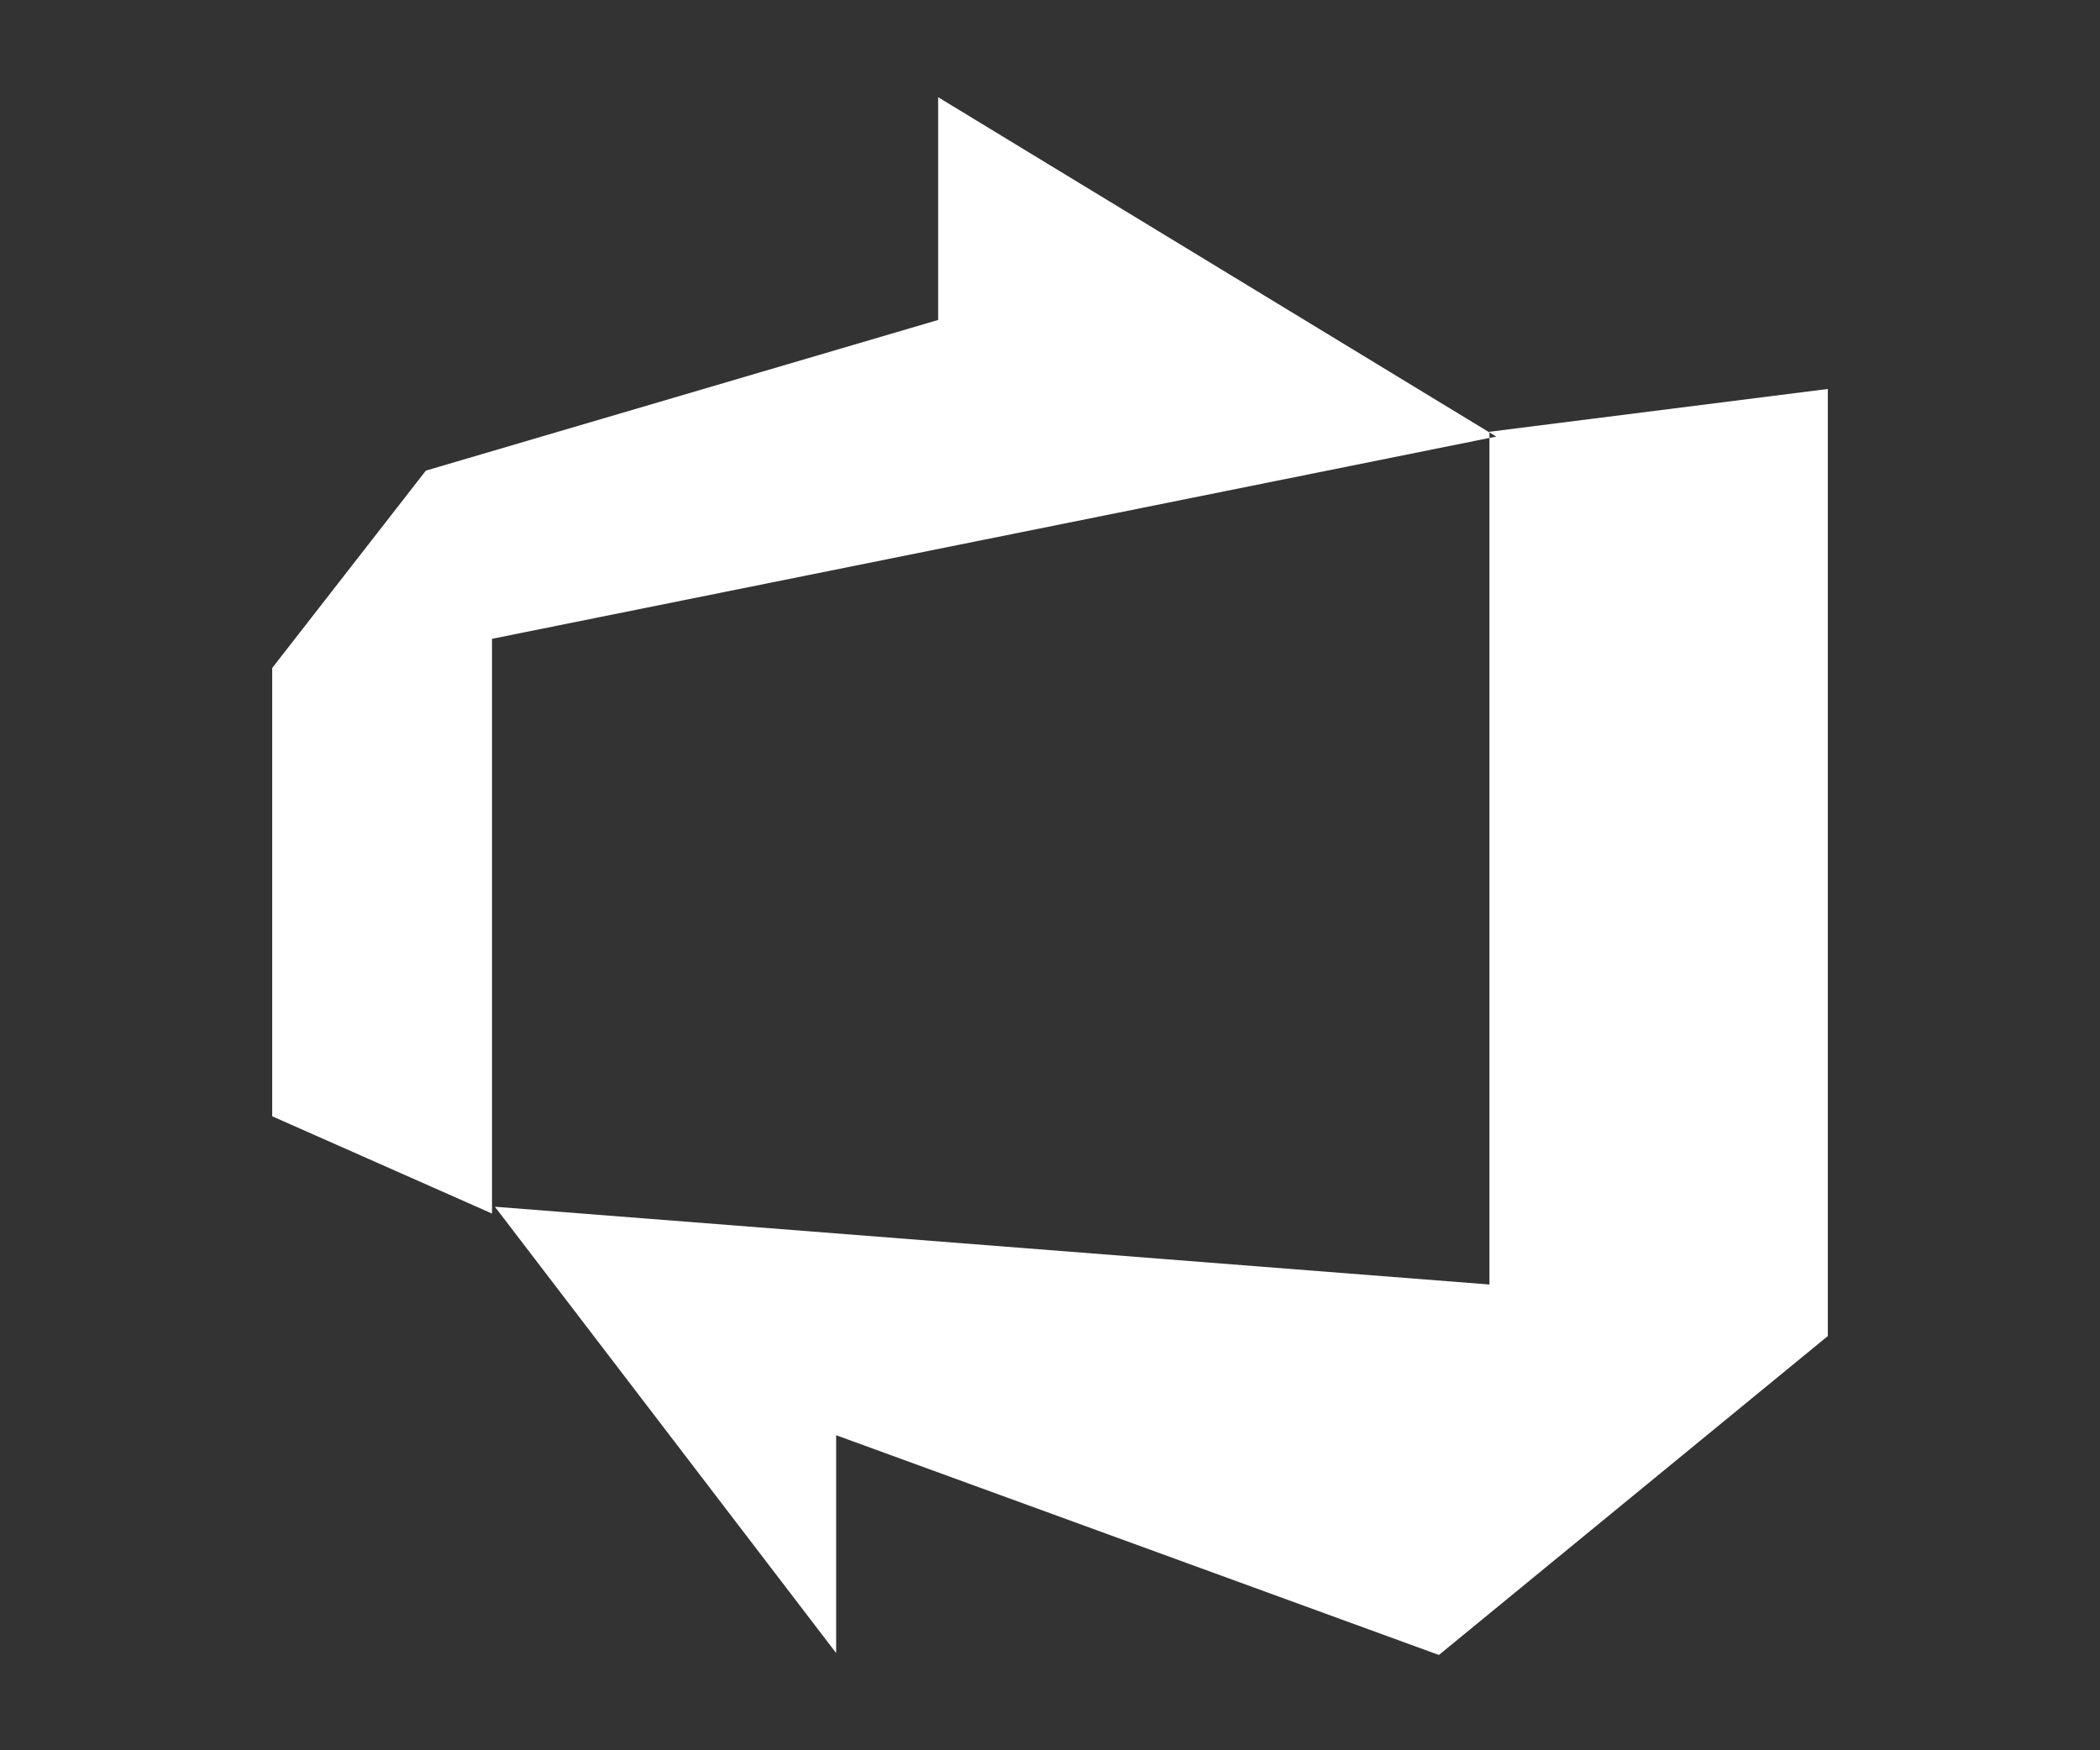 <?xml version="1.0" encoding="utf-8"?>
<svg xmlns="http://www.w3.org/2000/svg" fill="none" height="100%" overflow="visible" preserveAspectRatio="none" style="display: block;" viewBox="0 0 42 35" width="100%">
<rect x="0" y="0" width="42" height="35" fill="#333333" stroke="none"/>
<g id="ACrOppdeRachRCPjtzpupeeoFc.svg fill">
<g id="ACrOppdeRachRCPjtzpupeeoFc.svg">
<path d="M36.556 7.778V26.717L28.778 33.094L16.723 28.7V33.056L9.898 24.131L29.789 25.686V8.634L36.557 7.778H36.556ZM29.925 8.73L18.763 1.944V6.398L8.517 9.411L5.444 13.358V22.322L9.84 24.267V12.774L29.925 8.73Z" fill="white" id="Vector"/>
</g>
</g>
</svg>